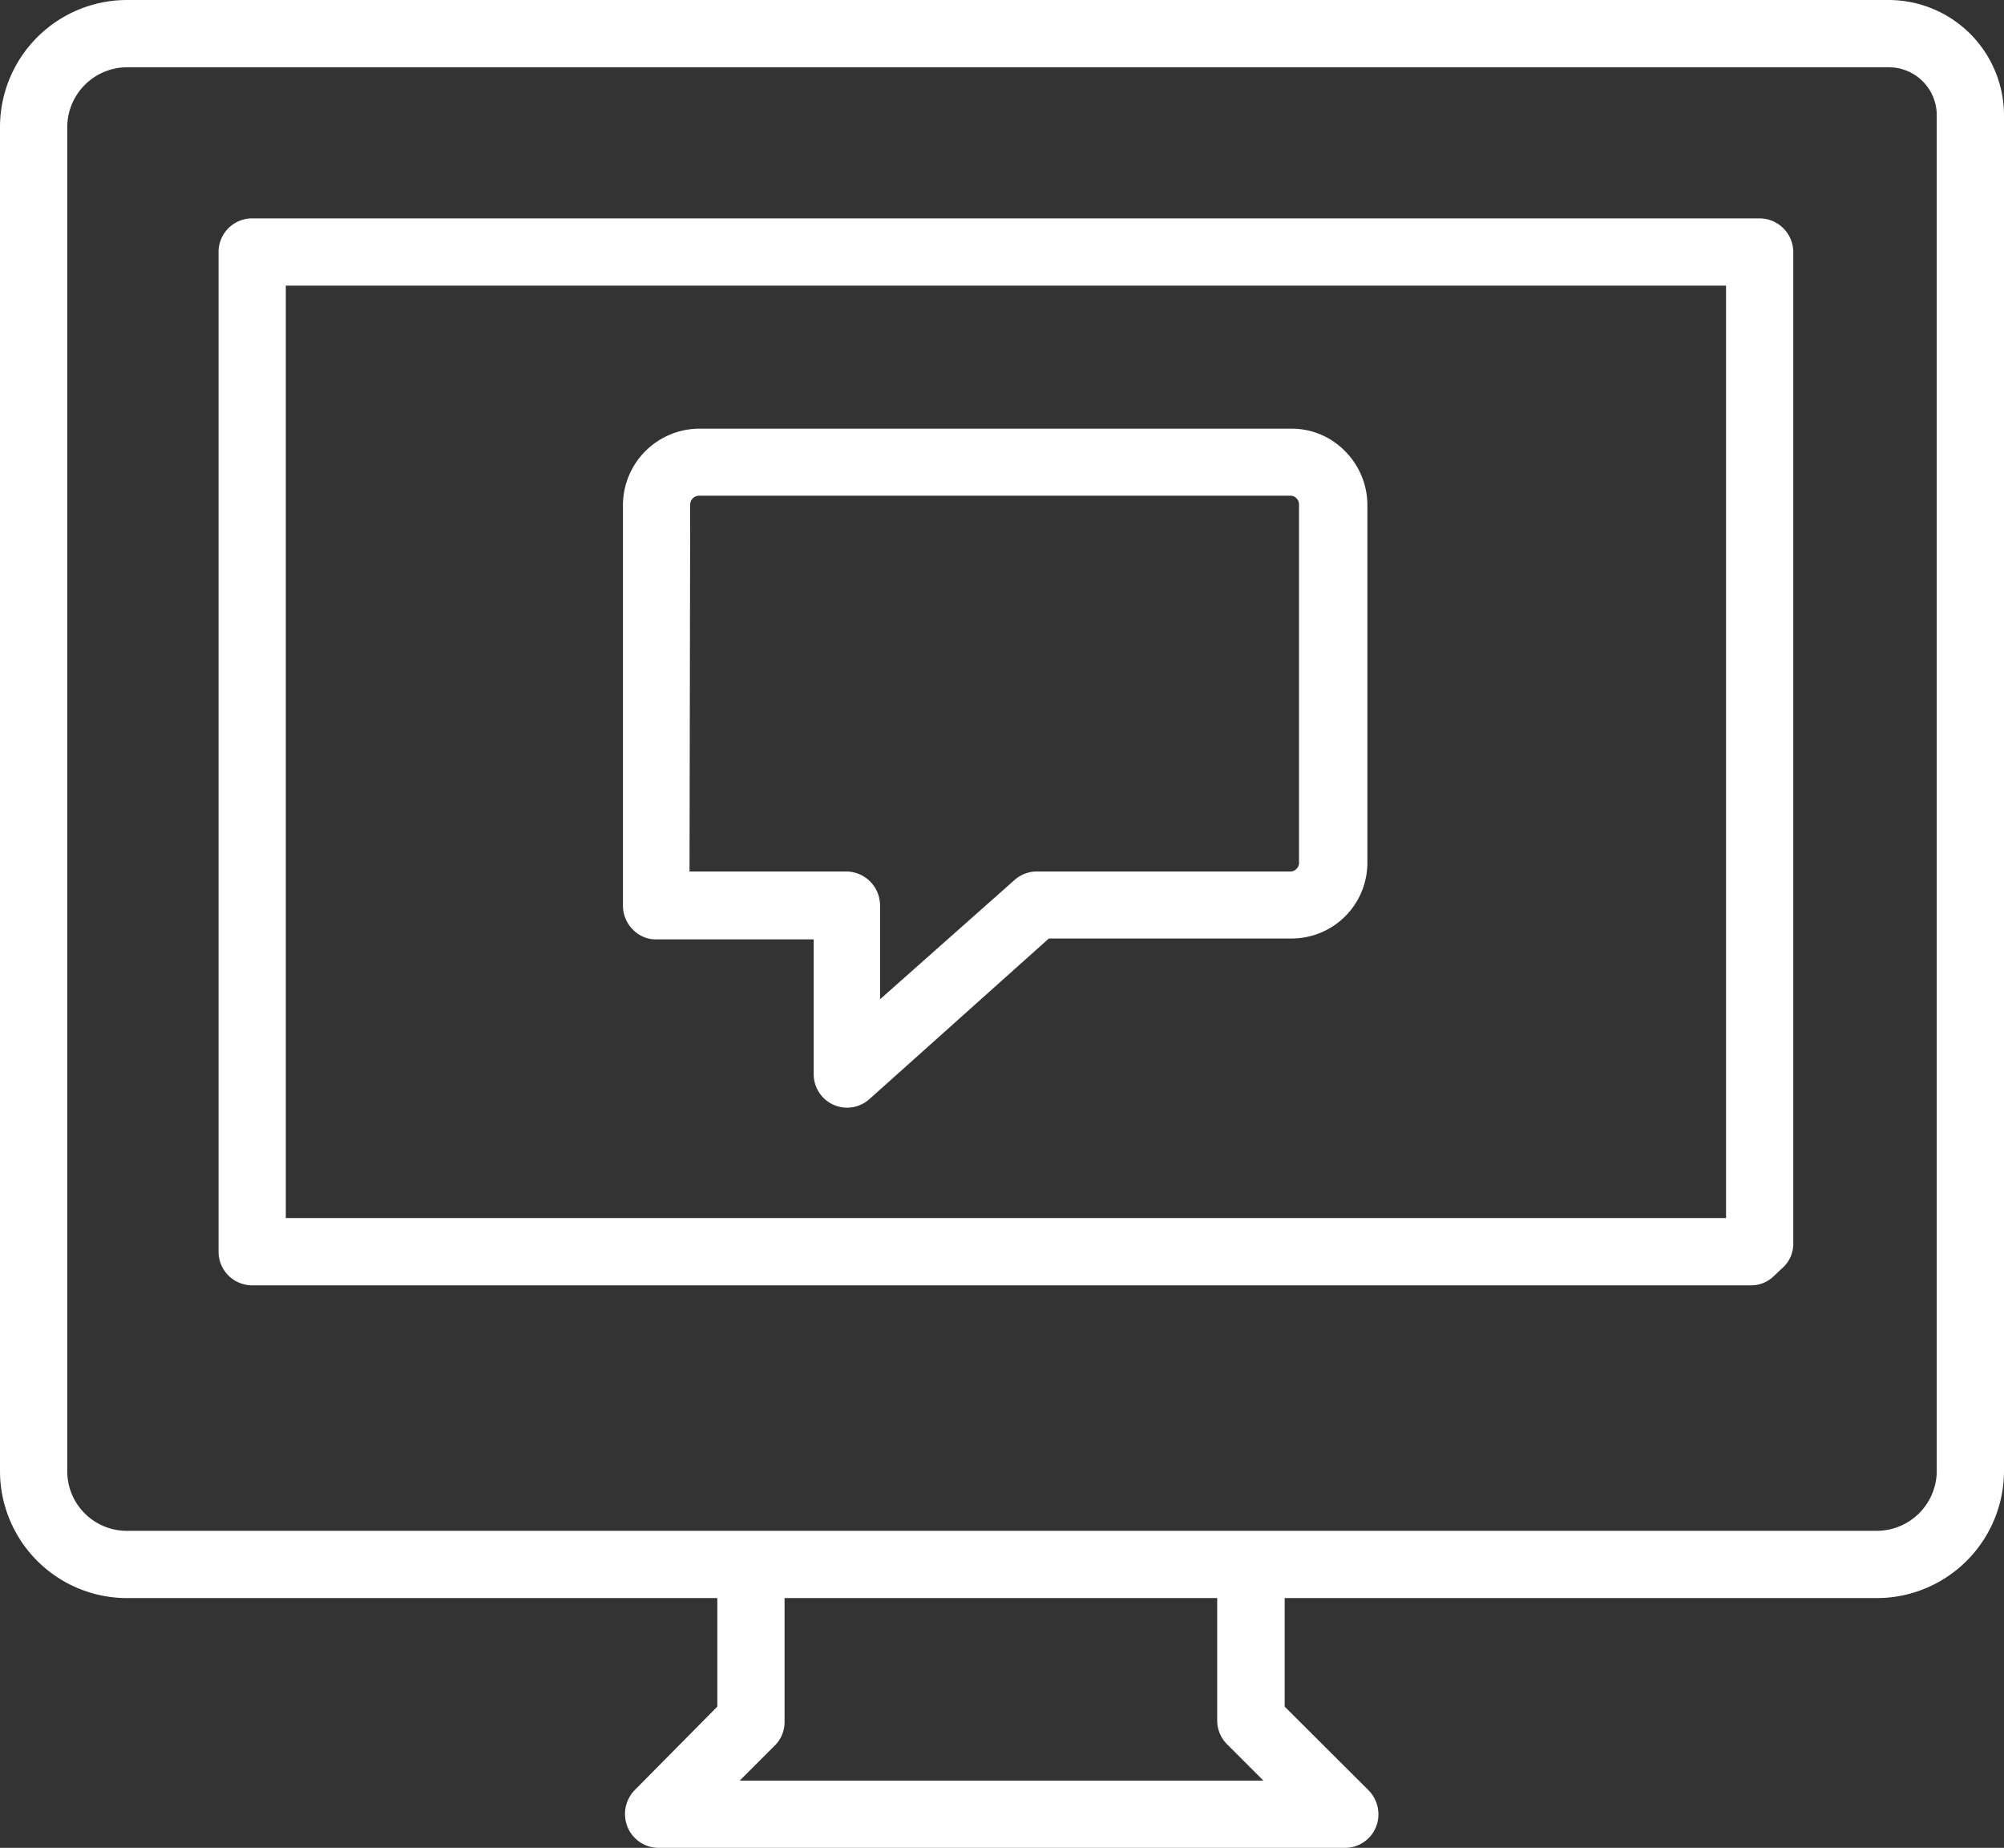 <svg id="Layer_1" data-name="Layer 1" xmlns="http://www.w3.org/2000/svg" viewBox="0 0 89.4 82.42"><rect x="0" y="0" width="89.4" height="82.42" fill="#333333" stroke="none"/><defs><style>.cls-1{fill:#fff;}</style></defs><title>Public Notices</title><path class="cls-1" d="M84.25,0H5.67A5.67,5.67,0,0,0,0,5.68V65.61a5.67,5.67,0,0,0,5.67,5.67H32v4.84L28.3,79.86A1.53,1.53,0,0,0,28,81.5a1.5,1.5,0,0,0,1.39.92H60a1.49,1.49,0,0,0,1.38-.92,1.53,1.53,0,0,0-.32-1.64l-3.75-3.74V71.28H83.72A5.68,5.68,0,0,0,89.4,65.6V5.14A5.15,5.15,0,0,0,84.25,0ZM33,79.42l1.62-1.62A1.49,1.49,0,0,0,35,76.74V71.28h19.3v5.46a1.5,1.5,0,0,0,.44,1.06l1.62,1.62ZM86.4,65.6a2.68,2.68,0,0,1-2.69,2.68h-78A2.66,2.66,0,0,1,3,65.6V5.68A2.68,2.68,0,0,1,5.67,3H84.25A2.14,2.14,0,0,1,86.4,5.14Z"/><path class="cls-1" d="M78.5,9.74H11.25a1.5,1.5,0,0,0-1.5,1.5V55.83a1.5,1.5,0,0,0,1.5,1.5H78.13a1.44,1.44,0,0,0,1-.41l.36-.34A1.45,1.45,0,0,0,80,55.49V11.24A1.51,1.51,0,0,0,78.5,9.74ZM77,54.33H12.75V12.74H77Z"/><path class="cls-1" d="M29.3,41.9h7v6a1.49,1.49,0,0,0,2.49,1.12l8-7.16H57.57A3.38,3.38,0,0,0,61,38.51v-16a3.41,3.41,0,0,0-1-2.39,3.32,3.32,0,0,0-2.38-1H31.17a3.42,3.42,0,0,0-3.38,3.39V40.4a1.51,1.51,0,0,0,.45,1.07A1.43,1.43,0,0,0,29.3,41.9Zm1.49-19.39a.4.4,0,0,1,.38-.4h26.4a.35.35,0,0,1,.26.11.38.38,0,0,1,.12.27v16a.35.35,0,0,1-.12.27.35.35,0,0,1-.26.11H46.26a1.51,1.51,0,0,0-1,.38l-6,5.32v-4.2a1.52,1.52,0,0,0-1.5-1.5h-7Z"/></svg>